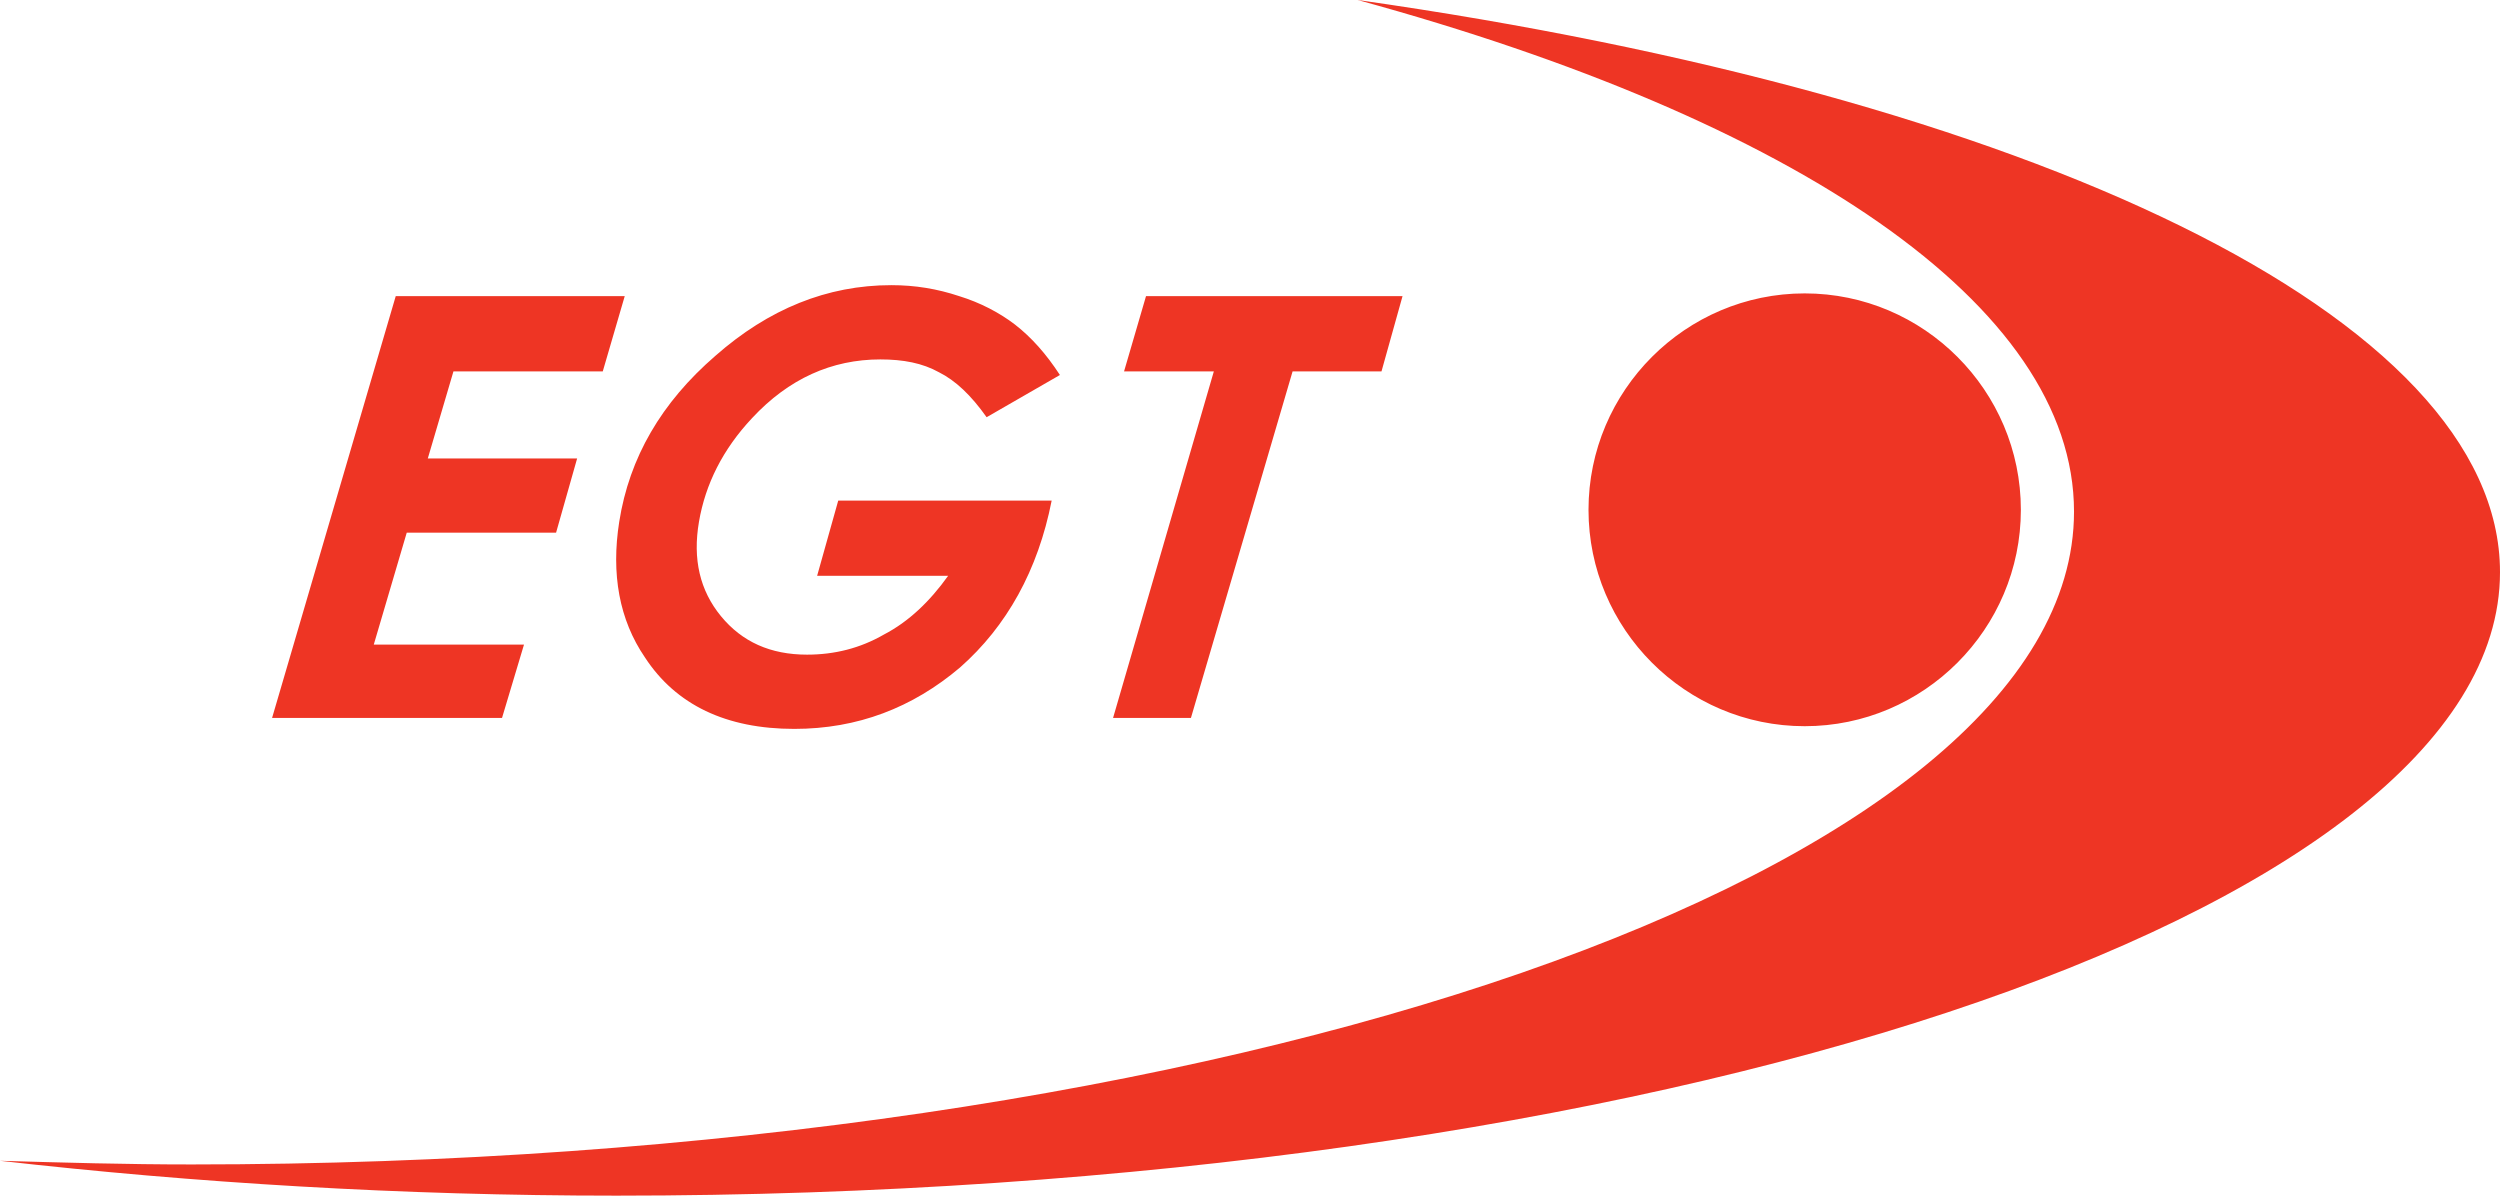 <svg width="142" height="68" viewBox="0 0 142 68" fill="none" xmlns="http://www.w3.org/2000/svg">
<path d="M22.478 16.82H35.485L34.237 21.095H25.756L24.299 26.04H32.781L31.585 30.256H23.103L21.23 36.613H29.763L28.515 40.778H15.454L22.478 16.82ZM77.113 0C115.203 5.415 142 17.966 142 32.499C142 51.979 93.92 67.913 35.017 67.913C22.792 67.913 10.978 67.182 0 65.933C3.589 66.036 7.18 66.141 10.875 66.141C69.776 66.141 117.804 49.476 117.804 29.061C117.804 17.292 101.884 6.769 77.113 0ZM102.507 41.248C109.271 41.248 114.785 35.726 114.785 28.957C114.785 22.186 109.271 16.665 102.507 16.665C95.743 16.665 90.227 22.186 90.227 28.957C90.227 35.726 95.743 41.248 102.507 41.248ZM65.094 16.82H79.664L78.469 21.095H73.419L67.645 40.778H63.222L68.946 21.095H63.846L65.094 16.82ZM60.203 21.3L56.04 23.698C55.154 22.446 54.27 21.613 53.335 21.145C52.398 20.623 51.305 20.415 50.004 20.415C47.247 20.415 44.801 21.509 42.718 23.748C41.055 25.52 40.066 27.5 39.702 29.634C39.336 31.769 39.755 33.54 40.95 34.998C42.147 36.456 43.76 37.184 45.84 37.184C47.402 37.184 48.86 36.82 50.212 36.039C51.616 35.308 52.813 34.163 53.855 32.705H46.413L47.611 28.436H54.988H59.734C58.955 32.394 57.184 35.571 54.53 37.912C51.825 40.205 48.704 41.401 45.113 41.401C41.262 41.401 38.399 40.05 36.631 37.339C35.173 35.203 34.705 32.603 35.173 29.633C35.747 25.988 37.567 22.862 40.637 20.208C43.656 17.55 46.986 16.197 50.627 16.197C51.982 16.197 53.23 16.404 54.479 16.819C55.675 17.187 56.769 17.759 57.652 18.436C58.59 19.166 59.423 20.101 60.203 21.3Z" fill="#EE3524"/>
</svg>
